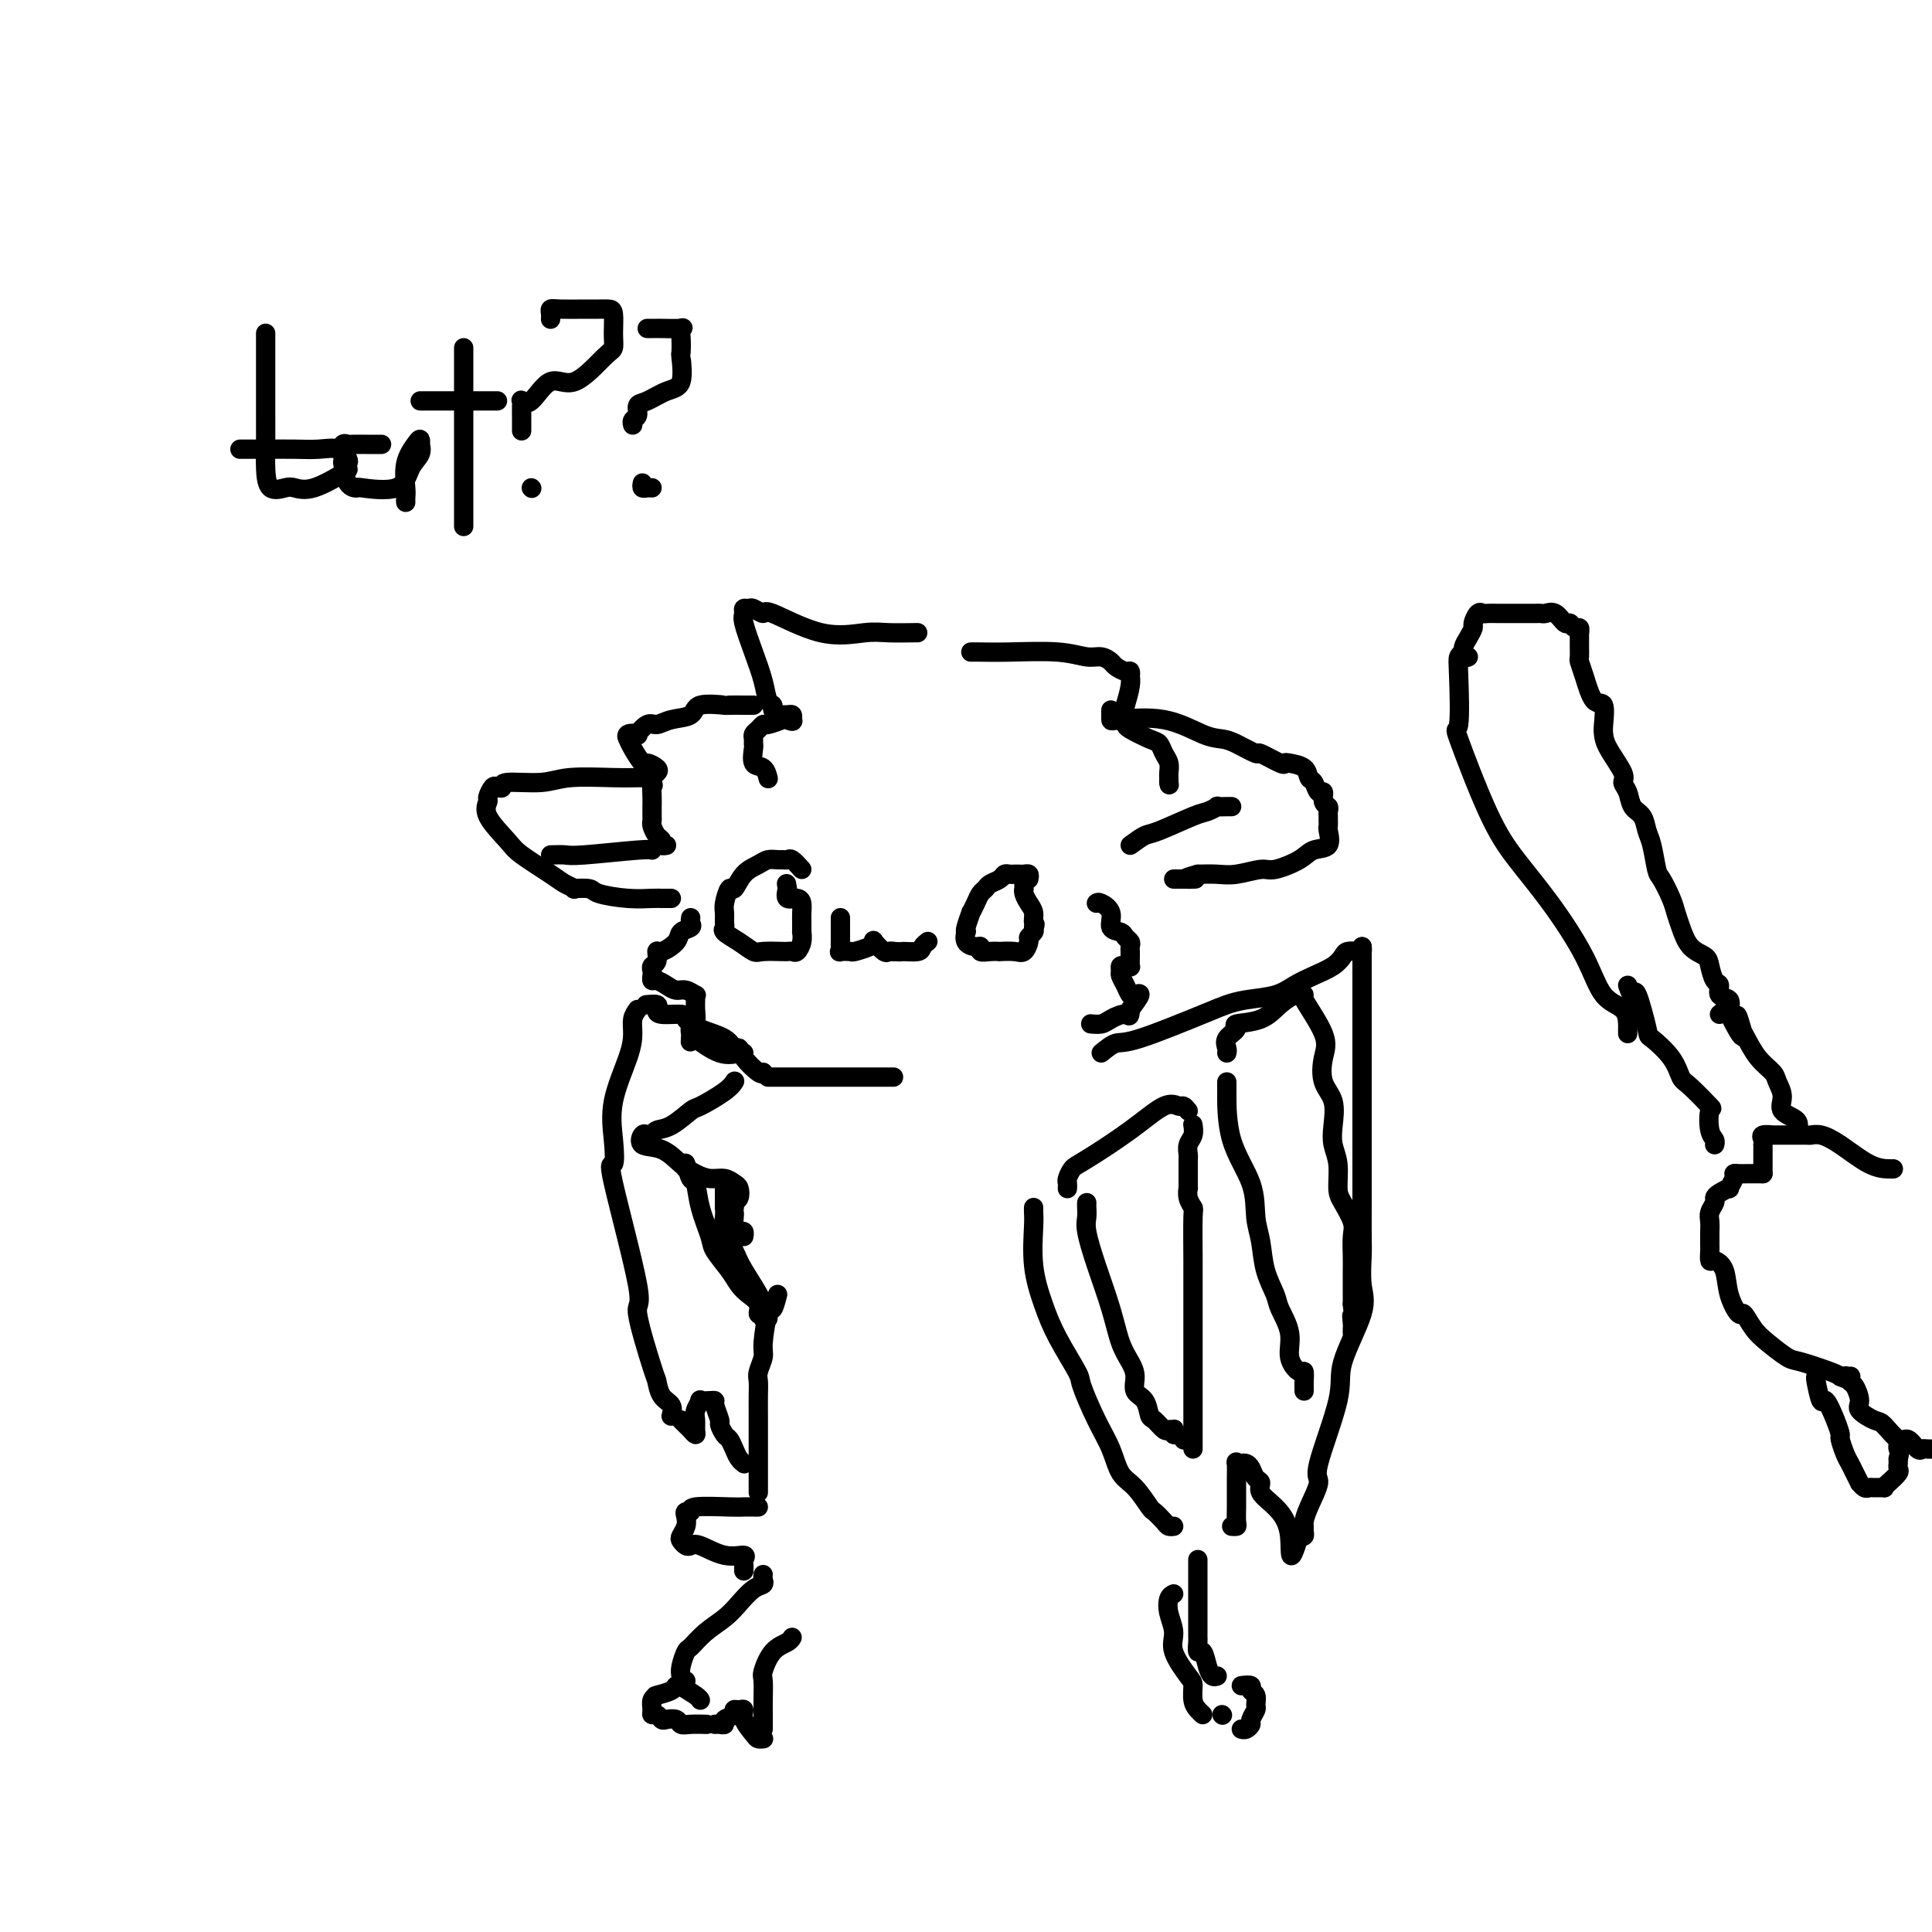 <svg viewBox='0 0 400 400' version='1.1' xmlns='http://www.w3.org/2000/svg' xmlns:xlink='http://www.w3.org/1999/xlink'><g fill='none' stroke='#000000' stroke-width='4' stroke-linecap='round' stroke-linejoin='round'><path d='M190,131c0.044,-0.009 0.088,-0.018 -1,0c-1.088,0.018 -3.309,0.062 -5,0c-1.691,-0.062 -2.852,-0.231 -5,0c-2.148,0.231 -5.282,0.861 -9,0c-3.718,-0.861 -8.019,-3.212 -10,-4c-1.981,-0.788 -1.641,-0.012 -2,0c-0.359,0.012 -1.418,-0.740 -2,-1c-0.582,-0.260 -0.686,-0.028 -1,0c-0.314,0.028 -0.838,-0.149 -1,0c-0.162,0.149 0.036,0.625 0,1c-0.036,0.375 -0.307,0.650 0,2c0.307,1.350 1.192,3.776 2,6c0.808,2.224 1.540,4.246 2,6c0.460,1.754 0.648,3.240 1,4c0.352,0.760 0.868,0.792 1,1c0.132,0.208 -0.118,0.591 0,1c0.118,0.409 0.606,0.844 1,1c0.394,0.156 0.693,0.031 1,0c0.307,-0.031 0.621,0.030 1,0c0.379,-0.030 0.823,-0.151 1,0c0.177,0.151 0.089,0.576 0,1'/><path d='M164,149c0.562,0.636 -0.532,0.226 -1,0c-0.468,-0.226 -0.311,-0.268 -1,0c-0.689,0.268 -2.223,0.845 -3,1c-0.777,0.155 -0.797,-0.113 -1,0c-0.203,0.113 -0.590,0.605 -1,1c-0.410,0.395 -0.844,0.691 -1,1c-0.156,0.309 -0.035,0.631 0,1c0.035,0.369 -0.015,0.786 0,1c0.015,0.214 0.095,0.226 0,1c-0.095,0.774 -0.366,2.311 0,3c0.366,0.689 1.368,0.532 2,1c0.632,0.468 0.895,1.562 1,2c0.105,0.438 0.053,0.219 0,0'/><path d='M143,190c-0.058,0.328 -0.117,0.656 0,1c0.117,0.344 0.409,0.703 0,1c-0.409,0.297 -1.520,0.531 -2,1c-0.480,0.469 -0.328,1.172 -1,2c-0.672,0.828 -2.166,1.780 -3,2c-0.834,0.220 -1.008,-0.292 -1,0c0.008,0.292 0.198,1.389 0,2c-0.198,0.611 -0.783,0.737 -1,1c-0.217,0.263 -0.066,0.661 0,1c0.066,0.339 0.048,0.617 0,1c-0.048,0.383 -0.127,0.872 0,1c0.127,0.128 0.458,-0.105 1,0c0.542,0.105 1.294,0.549 2,1c0.706,0.451 1.366,0.908 2,1c0.634,0.092 1.241,-0.181 2,0c0.759,0.181 1.668,0.815 2,1c0.332,0.185 0.085,-0.081 0,0c-0.085,0.081 -0.009,0.508 0,1c0.009,0.492 -0.050,1.049 0,2c0.050,0.951 0.209,2.296 0,3c-0.209,0.704 -0.787,0.766 -1,1c-0.213,0.234 -0.061,0.638 0,1c0.061,0.362 0.030,0.681 0,1'/><path d='M143,215c-0.150,1.286 -0.026,0.502 0,0c0.026,-0.502 -0.045,-0.723 1,0c1.045,0.723 3.208,2.390 5,3c1.792,0.610 3.213,0.164 4,0c0.787,-0.164 0.939,-0.047 1,0c0.061,0.047 0.030,0.023 0,0'/><path d='M159,223c0.171,0.000 0.343,0.000 1,0c0.657,0.000 1.800,0.000 3,0c1.200,-0.000 2.458,-0.000 4,0c1.542,0.000 3.368,0.000 5,0c1.632,-0.000 3.071,0.000 4,0c0.929,-0.000 1.348,-0.000 2,0c0.652,0.000 1.537,0.000 2,0c0.463,0.000 0.502,0.000 1,0c0.498,-0.000 1.453,0.000 2,0c0.547,0.000 0.686,0.000 1,0c0.314,0.000 0.804,0.000 1,0c0.196,-0.000 0.098,0.000 0,0'/><path d='M227,187c0.181,-0.142 0.363,-0.284 1,0c0.637,0.284 1.730,0.993 2,2c0.270,1.007 -0.281,2.311 0,3c0.281,0.689 1.396,0.763 2,1c0.604,0.237 0.698,0.637 1,1c0.302,0.363 0.813,0.687 1,1c0.187,0.313 0.050,0.613 0,1c-0.050,0.387 -0.013,0.860 0,1c0.013,0.140 0.001,-0.053 0,0c-0.001,0.053 0.010,0.353 0,1c-0.010,0.647 -0.041,1.641 0,2c0.041,0.359 0.154,0.085 0,0c-0.154,-0.085 -0.574,0.021 -1,0c-0.426,-0.021 -0.857,-0.170 -1,0c-0.143,0.170 0.003,0.659 0,1c-0.003,0.341 -0.153,0.534 0,1c0.153,0.466 0.610,1.205 1,2c0.390,0.795 0.713,1.646 1,2c0.287,0.354 0.539,0.211 1,0c0.461,-0.211 1.132,-0.489 1,0c-0.132,0.489 -1.066,1.744 -2,3'/><path d='M234,209c-0.068,2.038 -0.239,1.135 -1,1c-0.761,-0.135 -2.111,0.500 -3,1c-0.889,0.500 -1.316,0.865 -2,1c-0.684,0.135 -1.624,0.038 -2,0c-0.376,-0.038 -0.188,-0.019 0,0'/><path d='M201,135c0.426,-0.009 0.852,-0.017 2,0c1.148,0.017 3.019,0.060 6,0c2.981,-0.060 7.074,-0.224 10,0c2.926,0.224 4.685,0.835 6,1c1.315,0.165 2.184,-0.114 3,0c0.816,0.114 1.578,0.623 2,1c0.422,0.377 0.505,0.622 1,1c0.495,0.378 1.401,0.890 2,1c0.599,0.110 0.890,-0.183 1,0c0.110,0.183 0.040,0.841 0,1c-0.040,0.159 -0.050,-0.183 0,0c0.050,0.183 0.161,0.889 0,2c-0.161,1.111 -0.593,2.625 -1,4c-0.407,1.375 -0.789,2.610 -1,3c-0.211,0.390 -0.250,-0.065 0,0c0.250,0.065 0.788,0.650 1,1c0.212,0.350 0.099,0.464 1,1c0.901,0.536 2.816,1.495 4,2c1.184,0.505 1.638,0.555 2,1c0.362,0.445 0.633,1.285 1,2c0.367,0.715 0.830,1.305 1,2c0.170,0.695 0.046,1.495 0,2c-0.046,0.505 -0.013,0.716 0,1c0.013,0.284 0.007,0.642 0,1'/><path d='M242,162c0.156,0.933 0.044,0.267 0,0c-0.044,-0.267 -0.022,-0.133 0,0'/><path d='M156,146c-0.403,-0.001 -0.805,-0.002 -1,0c-0.195,0.002 -0.182,0.007 -1,0c-0.818,-0.007 -2.466,-0.028 -3,0c-0.534,0.028 0.047,0.103 -1,0c-1.047,-0.103 -3.722,-0.383 -5,0c-1.278,0.383 -1.160,1.431 -2,2c-0.840,0.569 -2.640,0.661 -4,1c-1.360,0.339 -2.281,0.927 -3,1c-0.719,0.073 -1.236,-0.369 -2,0c-0.764,0.369 -1.774,1.548 -2,2c-0.226,0.452 0.334,0.178 0,0c-0.334,-0.178 -1.561,-0.261 -2,0c-0.439,0.261 -0.092,0.864 0,1c0.092,0.136 -0.073,-0.195 0,0c0.073,0.195 0.385,0.917 1,2c0.615,1.083 1.534,2.528 2,3c0.466,0.472 0.478,-0.028 1,0c0.522,0.028 1.552,0.585 2,1c0.448,0.415 0.313,0.689 0,1c-0.313,0.311 -0.804,0.660 -1,1c-0.196,0.340 -0.098,0.670 0,1'/><path d='M135,162c0.464,1.400 0.124,-0.102 0,0c-0.124,0.102 -0.033,1.806 0,3c0.033,1.194 0.008,1.877 0,2c-0.008,0.123 0.001,-0.314 0,0c-0.001,0.314 -0.010,1.379 0,2c0.010,0.621 0.040,0.797 0,1c-0.040,0.203 -0.151,0.433 0,1c0.151,0.567 0.562,1.472 1,2c0.438,0.528 0.901,0.677 1,1c0.099,0.323 -0.166,0.818 0,1c0.166,0.182 0.762,0.052 1,0c0.238,-0.052 0.119,-0.026 0,0'/><path d='M166,180c-0.758,-0.846 -1.516,-1.691 -2,-2c-0.484,-0.309 -0.695,-0.080 -1,0c-0.305,0.080 -0.704,0.012 -1,0c-0.296,-0.012 -0.489,0.033 -1,0c-0.511,-0.033 -1.341,-0.145 -2,0c-0.659,0.145 -1.147,0.546 -2,1c-0.853,0.454 -2.071,0.961 -3,2c-0.929,1.039 -1.570,2.611 -2,3c-0.430,0.389 -0.651,-0.404 -1,0c-0.349,0.404 -0.828,2.005 -1,3c-0.172,0.995 -0.038,1.382 0,2c0.038,0.618 -0.022,1.465 0,2c0.022,0.535 0.125,0.756 0,1c-0.125,0.244 -0.478,0.510 0,1c0.478,0.490 1.789,1.203 3,2c1.211,0.797 2.324,1.678 3,2c0.676,0.322 0.916,0.086 2,0c1.084,-0.086 3.011,-0.022 4,0c0.989,0.022 1.039,0.000 1,0c-0.039,-0.000 -0.168,0.020 0,0c0.168,-0.020 0.634,-0.081 1,0c0.366,0.081 0.634,0.303 1,0c0.366,-0.303 0.830,-1.131 1,-2c0.170,-0.869 0.046,-1.780 0,-2c-0.046,-0.220 -0.014,0.252 0,0c0.014,-0.252 0.010,-1.229 0,-2c-0.010,-0.771 -0.028,-1.336 0,-2c0.028,-0.664 0.100,-1.425 0,-2c-0.100,-0.575 -0.373,-0.962 -1,-1c-0.627,-0.038 -1.608,0.275 -2,0c-0.392,-0.275 -0.196,-1.137 0,-2'/><path d='M163,184c-0.311,-2.022 -0.089,-0.578 0,0c0.089,0.578 0.044,0.289 0,0'/><path d='M174,190c-0.000,0.325 -0.000,0.650 0,1c0.000,0.350 0.001,0.724 0,1c-0.001,0.276 -0.002,0.452 0,1c0.002,0.548 0.008,1.467 0,2c-0.008,0.533 -0.029,0.679 0,1c0.029,0.321 0.109,0.815 0,1c-0.109,0.185 -0.407,0.060 0,0c0.407,-0.060 1.519,-0.057 2,0c0.481,0.057 0.332,0.166 1,0c0.668,-0.166 2.154,-0.609 3,-1c0.846,-0.391 1.053,-0.732 1,-1c-0.053,-0.268 -0.365,-0.464 0,0c0.365,0.464 1.406,1.586 2,2c0.594,0.414 0.741,0.118 1,0c0.259,-0.118 0.629,-0.059 1,0'/><path d='M185,197c1.985,0.143 1.446,-0.000 2,0c0.554,0.000 2.200,0.144 3,0c0.800,-0.144 0.754,-0.577 1,-1c0.246,-0.423 0.785,-0.835 1,-1c0.215,-0.165 0.108,-0.082 0,0'/><path d='M213,182c0.089,-0.423 0.179,-0.845 0,-1c-0.179,-0.155 -0.626,-0.042 -1,0c-0.374,0.042 -0.677,0.014 -1,0c-0.323,-0.014 -0.668,-0.015 -1,0c-0.332,0.015 -0.652,0.046 -1,0c-0.348,-0.046 -0.723,-0.168 -1,0c-0.277,0.168 -0.455,0.625 -1,1c-0.545,0.375 -1.456,0.669 -2,1c-0.544,0.331 -0.719,0.699 -1,1c-0.281,0.301 -0.667,0.536 -1,1c-0.333,0.464 -0.611,1.158 -1,2c-0.389,0.842 -0.888,1.832 -1,2c-0.112,0.168 0.165,-0.484 0,0c-0.165,0.484 -0.770,2.106 -1,3c-0.230,0.894 -0.086,1.062 0,1c0.086,-0.062 0.113,-0.353 0,0c-0.113,0.353 -0.365,1.348 0,2c0.365,0.652 1.346,0.959 2,1c0.654,0.041 0.982,-0.185 1,0c0.018,0.185 -0.273,0.781 0,1c0.273,0.219 1.109,0.060 2,0c0.891,-0.060 1.836,-0.023 2,0c0.164,0.023 -0.455,0.031 0,0c0.455,-0.031 1.982,-0.102 3,0c1.018,0.102 1.527,0.378 2,0c0.473,-0.378 0.910,-1.411 1,-2c0.090,-0.589 -0.168,-0.736 0,-1c0.168,-0.264 0.762,-0.647 1,-1c0.238,-0.353 0.119,-0.677 0,-1'/><path d='M214,192c0.607,-0.904 0.124,-0.663 0,-1c-0.124,-0.337 0.110,-1.252 0,-2c-0.110,-0.748 -0.565,-1.328 -1,-2c-0.435,-0.672 -0.848,-1.434 -1,-2c-0.152,-0.566 -0.041,-0.935 0,-1c0.041,-0.065 0.011,0.175 0,0c-0.011,-0.175 -0.003,-0.764 0,-1c0.003,-0.236 0.002,-0.118 0,0'/><path d='M228,218c1.061,-0.869 2.122,-1.739 3,-2c0.878,-0.261 1.571,0.085 5,-1c3.429,-1.085 9.592,-3.603 13,-5c3.408,-1.397 4.059,-1.673 5,-2c0.941,-0.327 2.170,-0.706 4,-1c1.830,-0.294 4.259,-0.502 6,-1c1.741,-0.498 2.794,-1.286 4,-2c1.206,-0.714 2.564,-1.354 4,-2c1.436,-0.646 2.949,-1.296 4,-2c1.051,-0.704 1.641,-1.460 2,-2c0.359,-0.540 0.489,-0.863 1,-1c0.511,-0.137 1.405,-0.088 2,0c0.595,0.088 0.891,0.216 1,0c0.109,-0.216 0.031,-0.776 0,-1c-0.031,-0.224 -0.016,-0.112 0,0'/><path d='M282,196c-0.000,-0.011 -0.000,-0.021 0,1c0.000,1.021 0.000,3.074 0,5c-0.000,1.926 -0.000,3.724 0,6c0.000,2.276 0.000,5.028 0,7c-0.000,1.972 -0.000,3.162 0,4c0.000,0.838 0.000,1.324 0,2c-0.000,0.676 -0.000,1.544 0,2c0.000,0.456 0.000,0.501 0,1c-0.000,0.499 -0.000,1.452 0,2c0.000,0.548 0.000,0.693 0,2c-0.000,1.307 -0.000,3.778 0,6c0.000,2.222 0.000,4.195 0,6c-0.000,1.805 -0.001,3.441 0,5c0.001,1.559 0.004,3.041 0,5c-0.004,1.959 -0.016,4.397 0,6c0.016,1.603 0.061,2.373 0,4c-0.061,1.627 -0.228,4.110 0,6c0.228,1.890 0.851,3.185 0,6c-0.851,2.815 -3.177,7.148 -4,10c-0.823,2.852 -0.144,4.221 -1,8c-0.856,3.779 -3.249,9.968 -4,13c-0.751,3.032 0.138,2.906 0,4c-0.138,1.094 -1.304,3.407 -2,5c-0.696,1.593 -0.921,2.466 -1,3c-0.079,0.534 -0.011,0.731 0,1c0.011,0.269 -0.036,0.611 0,1c0.036,0.389 0.153,0.825 0,1c-0.153,0.175 -0.577,0.087 -1,0'/><path d='M269,318c-2.332,7.440 -1.661,3.039 -2,0c-0.339,-3.039 -1.687,-4.716 -3,-6c-1.313,-1.284 -2.589,-2.176 -3,-3c-0.411,-0.824 0.045,-1.580 0,-2c-0.045,-0.420 -0.590,-0.504 -1,-1c-0.410,-0.496 -0.684,-1.404 -1,-2c-0.316,-0.596 -0.673,-0.881 -1,-1c-0.327,-0.119 -0.623,-0.073 -1,0c-0.377,0.073 -0.833,0.173 -1,0c-0.167,-0.173 -0.045,-0.620 0,0c0.045,0.620 0.012,2.306 0,3c-0.012,0.694 -0.002,0.396 0,1c0.002,0.604 -0.003,2.109 0,3c0.003,0.891 0.015,1.167 0,2c-0.015,0.833 -0.055,2.223 0,3c0.055,0.777 0.207,0.940 0,1c-0.207,0.060 -0.773,0.017 -1,0c-0.227,-0.017 -0.113,-0.009 0,0'/><path d='M214,250c-0.012,0.272 -0.024,0.544 0,1c0.024,0.456 0.084,1.096 0,3c-0.084,1.904 -0.312,5.072 0,8c0.312,2.928 1.164,5.615 2,8c0.836,2.385 1.656,4.468 3,7c1.344,2.532 3.213,5.515 4,7c0.787,1.485 0.492,1.473 1,3c0.508,1.527 1.817,4.592 3,7c1.183,2.408 2.238,4.160 3,6c0.762,1.840 1.230,3.767 2,5c0.770,1.233 1.841,1.770 3,3c1.159,1.230 2.405,3.153 3,4c0.595,0.847 0.538,0.619 1,1c0.462,0.381 1.443,1.370 2,2c0.557,0.630 0.688,0.900 1,1c0.312,0.100 0.803,0.028 1,0c0.197,-0.028 0.098,-0.014 0,0'/><path d='M225,249c-0.011,0.246 -0.021,0.493 0,1c0.021,0.507 0.074,1.276 0,2c-0.074,0.724 -0.276,1.404 0,3c0.276,1.596 1.031,4.107 2,7c0.969,2.893 2.153,6.169 3,9c0.847,2.831 1.358,5.218 2,7c0.642,1.782 1.415,2.957 2,4c0.585,1.043 0.982,1.952 1,3c0.018,1.048 -0.342,2.236 0,3c0.342,0.764 1.387,1.105 2,2c0.613,0.895 0.795,2.345 1,3c0.205,0.655 0.433,0.514 1,1c0.567,0.486 1.472,1.598 2,2c0.528,0.402 0.680,0.093 1,0c0.320,-0.093 0.807,0.031 1,0c0.193,-0.031 0.090,-0.218 0,0c-0.090,0.218 -0.169,0.842 0,1c0.169,0.158 0.584,-0.150 1,0c0.416,0.150 0.833,0.757 1,1c0.167,0.243 0.083,0.121 0,0'/><path d='M247,300c0.000,-0.423 0.000,-0.846 0,-1c-0.000,-0.154 -0.000,-0.040 0,-1c0.000,-0.960 0.000,-2.993 0,-6c-0.000,-3.007 -0.000,-6.988 0,-10c0.000,-3.012 0.001,-5.054 0,-7c-0.001,-1.946 -0.004,-3.795 0,-6c0.004,-2.205 0.015,-4.767 0,-8c-0.015,-3.233 -0.057,-7.138 0,-9c0.057,-1.862 0.211,-1.683 0,-2c-0.211,-0.317 -0.789,-1.132 -1,-2c-0.211,-0.868 -0.057,-1.790 0,-2c0.057,-0.210 0.015,0.294 0,0c-0.015,-0.294 -0.004,-1.384 0,-2c0.004,-0.616 0.001,-0.757 0,-1c-0.001,-0.243 -0.000,-0.589 0,-1c0.000,-0.411 -0.001,-0.887 0,-1c0.001,-0.113 0.004,0.136 0,0c-0.004,-0.136 -0.015,-0.657 0,-1c0.015,-0.343 0.057,-0.509 0,-1c-0.057,-0.491 -0.211,-1.307 0,-2c0.211,-0.693 0.788,-1.264 1,-2c0.212,-0.736 0.061,-1.639 0,-2c-0.061,-0.361 -0.030,-0.181 0,0'/><path d='M246,230c-0.362,-0.451 -0.723,-0.902 -1,-1c-0.277,-0.098 -0.469,0.158 -1,0c-0.531,-0.158 -1.400,-0.729 -3,0c-1.600,0.729 -3.931,2.758 -7,5c-3.069,2.242 -6.875,4.695 -9,6c-2.125,1.305 -2.569,1.460 -3,2c-0.431,0.540 -0.847,1.465 -1,2c-0.153,0.535 -0.041,0.679 0,1c0.041,0.321 0.011,0.817 0,1c-0.011,0.183 -0.003,0.052 0,0c0.003,-0.052 0.002,-0.026 0,0'/><path d='M254,224c-0.001,0.945 -0.001,1.890 0,2c0.001,0.110 0.004,-0.615 0,1c-0.004,1.615 -0.013,5.572 1,9c1.013,3.428 3.049,6.329 4,9c0.951,2.671 0.817,5.112 1,7c0.183,1.888 0.684,3.225 1,5c0.316,1.775 0.447,3.990 1,6c0.553,2.010 1.528,3.814 2,5c0.472,1.186 0.442,1.752 1,3c0.558,1.248 1.705,3.178 2,5c0.295,1.822 -0.261,3.534 0,5c0.261,1.466 1.338,2.684 2,3c0.662,0.316 0.909,-0.269 1,0c0.091,0.269 0.024,1.392 0,2c-0.024,0.608 -0.007,0.702 0,1c0.007,0.298 0.002,0.799 0,1c-0.002,0.201 -0.001,0.100 0,0'/><path d='M254,218c0.070,-0.249 0.139,-0.499 0,-1c-0.139,-0.501 -0.488,-1.254 0,-2c0.488,-0.746 1.812,-1.486 2,-2c0.188,-0.514 -0.760,-0.803 0,-1c0.760,-0.197 3.228,-0.301 5,-1c1.772,-0.699 2.849,-1.993 4,-3c1.151,-1.007 2.376,-1.725 3,-2c0.624,-0.275 0.647,-0.105 1,0c0.353,0.105 1.035,0.145 1,0c-0.035,-0.145 -0.786,-0.477 0,1c0.786,1.477 3.111,4.761 4,7c0.889,2.239 0.342,3.431 0,5c-0.342,1.569 -0.480,3.513 0,5c0.480,1.487 1.578,2.517 2,4c0.422,1.483 0.167,3.421 0,5c-0.167,1.579 -0.248,2.800 0,4c0.248,1.200 0.823,2.378 1,4c0.177,1.622 -0.044,3.687 0,5c0.044,1.313 0.351,1.875 1,3c0.649,1.125 1.638,2.814 2,4c0.362,1.186 0.097,1.868 0,3c-0.097,1.132 -0.026,2.712 0,4c0.026,1.288 0.007,2.283 0,3c-0.007,0.717 -0.002,1.154 0,2c0.002,0.846 0.001,2.099 0,3c-0.001,0.901 -0.000,1.451 0,2'/><path d='M280,270c0.928,9.294 0.249,4.529 0,3c-0.249,-1.529 -0.067,0.178 0,1c0.067,0.822 0.018,0.760 0,1c-0.018,0.240 -0.005,0.783 0,1c0.005,0.217 0.003,0.109 0,0'/><path d='M158,222c-0.107,0.276 -0.214,0.551 -1,0c-0.786,-0.551 -2.251,-1.929 -3,-3c-0.749,-1.071 -0.783,-1.834 -1,-2c-0.217,-0.166 -0.619,0.267 -1,0c-0.381,-0.267 -0.743,-1.234 -2,-2c-1.257,-0.766 -3.409,-1.332 -5,-2c-1.591,-0.668 -2.620,-1.437 -3,-2c-0.380,-0.563 -0.109,-0.922 -1,-1c-0.891,-0.078 -2.943,0.123 -4,0c-1.057,-0.123 -1.118,-0.569 -1,-1c0.118,-0.431 0.416,-0.847 0,-1c-0.416,-0.153 -1.548,-0.044 -2,0c-0.452,0.044 -0.226,0.022 0,0'/><path d='M132,209c-0.429,0.598 -0.858,1.197 -1,2c-0.142,0.803 0.002,1.811 0,3c-0.002,1.189 -0.149,2.558 -1,5c-0.851,2.442 -2.404,5.956 -3,9c-0.596,3.044 -0.233,5.618 0,8c0.233,2.382 0.336,4.572 0,5c-0.336,0.428 -1.110,-0.907 0,4c1.110,4.907 4.103,16.057 5,21c0.897,4.943 -0.302,3.680 0,6c0.302,2.320 2.105,8.223 3,11c0.895,2.777 0.881,2.429 1,3c0.119,0.571 0.372,2.060 1,3c0.628,0.940 1.631,1.330 2,2c0.369,0.670 0.106,1.620 0,2c-0.106,0.380 -0.053,0.190 0,0'/><path d='M141,294c0.340,0.344 0.680,0.689 1,1c0.320,0.311 0.621,0.589 1,1c0.379,0.411 0.838,0.954 1,1c0.162,0.046 0.028,-0.404 0,-1c-0.028,-0.596 0.052,-1.336 0,-2c-0.052,-0.664 -0.234,-1.250 0,-2c0.234,-0.750 0.885,-1.664 1,-2c0.115,-0.336 -0.305,-0.093 0,0c0.305,0.093 1.335,0.037 2,0c0.665,-0.037 0.966,-0.056 1,0c0.034,0.056 -0.198,0.185 0,1c0.198,0.815 0.827,2.315 1,3c0.173,0.685 -0.108,0.554 0,1c0.108,0.446 0.607,1.468 1,2c0.393,0.532 0.680,0.573 1,1c0.320,0.427 0.674,1.239 1,2c0.326,0.761 0.623,1.472 1,2c0.377,0.528 0.832,0.873 1,1c0.168,0.127 0.048,0.036 0,0c-0.048,-0.036 -0.024,-0.018 0,0'/><path d='M152,224c0.084,-0.137 0.168,-0.275 0,0c-0.168,0.275 -0.588,0.962 -2,2c-1.412,1.038 -3.817,2.425 -5,3c-1.183,0.575 -1.143,0.337 -2,1c-0.857,0.663 -2.611,2.228 -4,3c-1.389,0.772 -2.414,0.750 -3,1c-0.586,0.250 -0.734,0.772 -1,1c-0.266,0.228 -0.651,0.162 -1,0c-0.349,-0.162 -0.663,-0.419 -1,0c-0.337,0.419 -0.698,1.514 0,2c0.698,0.486 2.456,0.364 4,1c1.544,0.636 2.876,2.030 4,3c1.124,0.970 2.042,1.516 3,2c0.958,0.484 1.956,0.907 3,1c1.044,0.093 2.132,-0.144 3,0c0.868,0.144 1.514,0.668 2,1c0.486,0.332 0.811,0.470 1,1c0.189,0.530 0.243,1.450 0,2c-0.243,0.550 -0.784,0.728 -1,1c-0.216,0.272 -0.108,0.636 0,1'/><path d='M152,250c-0.158,0.812 -0.053,0.844 0,1c0.053,0.156 0.053,0.438 0,1c-0.053,0.562 -0.158,1.405 0,2c0.158,0.595 0.578,0.943 1,1c0.422,0.057 0.844,-0.177 1,0c0.156,0.177 0.044,0.765 0,1c-0.044,0.235 -0.022,0.118 0,0'/><path d='M142,242c-0.087,-0.761 -0.174,-1.522 0,-1c0.174,0.522 0.608,2.326 1,3c0.392,0.674 0.742,0.217 1,1c0.258,0.783 0.425,2.804 1,5c0.575,2.196 1.557,4.566 2,6c0.443,1.434 0.347,1.931 1,3c0.653,1.069 2.055,2.711 3,4c0.945,1.289 1.433,2.225 2,3c0.567,0.775 1.215,1.388 2,2c0.785,0.612 1.708,1.223 2,2c0.292,0.777 -0.048,1.720 0,2c0.048,0.280 0.483,-0.102 1,0c0.517,0.102 1.118,0.689 1,1c-0.118,0.311 -0.953,0.348 -1,0c-0.047,-0.348 0.695,-1.079 0,-3c-0.695,-1.921 -2.827,-5.031 -4,-7c-1.173,-1.969 -1.386,-2.798 -2,-4c-0.614,-1.202 -1.629,-2.777 -2,-4c-0.371,-1.223 -0.100,-2.093 0,-3c0.100,-0.907 0.027,-1.851 0,-2c-0.027,-0.149 -0.007,0.496 0,0c0.007,-0.496 0.002,-2.134 0,-3c-0.002,-0.866 -0.001,-0.962 0,-1c0.001,-0.038 0.000,-0.019 0,0'/><path d='M230,147c-0.011,0.823 -0.022,1.646 0,2c0.022,0.354 0.076,0.240 2,0c1.924,-0.240 5.718,-0.606 9,0c3.282,0.606 6.053,2.185 8,3c1.947,0.815 3.072,0.867 4,1c0.928,0.133 1.660,0.347 3,1c1.340,0.653 3.288,1.744 4,2c0.712,0.256 0.187,-0.322 1,0c0.813,0.322 2.963,1.543 4,2c1.037,0.457 0.960,0.148 1,0c0.040,-0.148 0.195,-0.137 1,0c0.805,0.137 2.258,0.399 3,1c0.742,0.601 0.772,1.541 1,2c0.228,0.459 0.653,0.438 1,1c0.347,0.562 0.615,1.709 1,2c0.385,0.291 0.888,-0.273 1,0c0.112,0.273 -0.166,1.382 0,2c0.166,0.618 0.777,0.743 1,1c0.223,0.257 0.059,0.644 0,1c-0.059,0.356 -0.013,0.680 0,1c0.013,0.320 -0.006,0.634 0,1c0.006,0.366 0.037,0.783 0,1c-0.037,0.217 -0.142,0.234 0,1c0.142,0.766 0.532,2.281 0,3c-0.532,0.719 -1.987,0.641 -3,1c-1.013,0.359 -1.586,1.154 -3,2c-1.414,0.846 -3.669,1.743 -5,2c-1.331,0.257 -1.738,-0.127 -3,0c-1.262,0.127 -3.378,0.765 -5,1c-1.622,0.235 -2.749,0.067 -4,0c-1.251,-0.067 -2.625,-0.034 -4,0'/><path d='M248,181c-4.412,1.155 -1.942,1.041 -1,1c0.942,-0.041 0.357,-0.011 0,0c-0.357,0.011 -0.488,0.003 -1,0c-0.512,-0.003 -1.407,-0.001 -2,0c-0.593,0.001 -0.884,0.000 -1,0c-0.116,-0.000 -0.058,-0.000 0,0'/><path d='M234,175c1.121,-0.817 2.242,-1.634 3,-2c0.758,-0.366 1.154,-0.280 3,-1c1.846,-0.720 5.142,-2.245 7,-3c1.858,-0.755 2.277,-0.738 3,-1c0.723,-0.262 1.749,-0.802 2,-1c0.251,-0.198 -0.273,-0.053 0,0c0.273,0.053 1.343,0.014 2,0c0.657,-0.014 0.902,-0.004 1,0c0.098,0.004 0.049,0.002 0,0'/><path d='M135,161c-0.316,-0.001 -0.633,-0.001 -1,0c-0.367,0.001 -0.786,0.004 -1,0c-0.214,-0.004 -0.223,-0.016 -1,0c-0.777,0.016 -2.323,0.061 -5,0c-2.677,-0.061 -6.486,-0.226 -9,0c-2.514,0.226 -3.734,0.843 -6,1c-2.266,0.157 -5.578,-0.147 -7,0c-1.422,0.147 -0.954,0.745 -1,1c-0.046,0.255 -0.604,0.166 -1,0c-0.396,-0.166 -0.628,-0.410 -1,0c-0.372,0.410 -0.882,1.473 -1,2c-0.118,0.527 0.157,0.519 0,1c-0.157,0.481 -0.744,1.452 0,3c0.744,1.548 2.821,3.672 4,5c1.179,1.328 1.462,1.859 3,3c1.538,1.141 4.332,2.894 6,4c1.668,1.106 2.211,1.567 3,2c0.789,0.433 1.823,0.838 2,1c0.177,0.162 -0.503,0.082 0,0c0.503,-0.082 2.190,-0.166 3,0c0.810,0.166 0.742,0.580 2,1c1.258,0.420 3.844,0.845 6,1c2.156,0.155 3.884,0.042 5,0c1.116,-0.042 1.619,-0.011 2,0c0.381,0.011 0.641,0.003 1,0c0.359,-0.003 0.817,-0.001 1,0c0.183,0.001 0.092,0.000 0,0'/><path d='M114,177c1.124,-0.030 2.249,-0.061 3,0c0.751,0.061 1.129,0.212 4,0c2.871,-0.212 8.234,-0.788 11,-1c2.766,-0.212 2.933,-0.061 3,0c0.067,0.061 0.033,0.030 0,0'/><path d='M161,268c-0.342,1.318 -0.684,2.636 -1,3c-0.316,0.364 -0.607,-0.226 -1,1c-0.393,1.226 -0.890,4.270 -1,6c-0.110,1.730 0.167,2.148 0,3c-0.167,0.852 -0.777,2.137 -1,3c-0.223,0.863 -0.060,1.303 0,2c0.060,0.697 0.016,1.649 0,3c-0.016,1.351 -0.004,3.100 0,4c0.004,0.900 0.001,0.952 0,2c-0.001,1.048 -0.000,3.092 0,4c0.000,0.908 0.000,0.681 0,1c-0.000,0.319 -0.000,1.184 0,2c0.000,0.816 0.000,1.581 0,2c-0.000,0.419 -0.000,0.491 0,1c0.000,0.509 0.000,1.456 0,2c-0.000,0.544 -0.000,0.685 0,1c0.000,0.315 0.000,0.804 0,1c-0.000,0.196 -0.000,0.098 0,0'/><path d='M157,312c-0.232,0.002 -0.464,0.005 -1,0c-0.536,-0.005 -1.377,-0.016 -2,0c-0.623,0.016 -1.029,0.059 -3,0c-1.971,-0.059 -5.508,-0.220 -7,0c-1.492,0.220 -0.939,0.822 -1,1c-0.061,0.178 -0.735,-0.069 -1,0c-0.265,0.069 -0.121,0.453 0,1c0.121,0.547 0.217,1.257 0,2c-0.217,0.743 -0.748,1.517 -1,2c-0.252,0.483 -0.224,0.673 0,1c0.224,0.327 0.646,0.791 1,1c0.354,0.209 0.641,0.164 1,0c0.359,-0.164 0.790,-0.447 2,0c1.210,0.447 3.200,1.625 5,2c1.800,0.375 3.410,-0.054 4,0c0.590,0.054 0.159,0.592 0,1c-0.159,0.408 -0.045,0.688 0,1c0.045,0.312 0.023,0.656 0,1'/><path d='M154,325c0.000,0.500 0.000,0.250 0,0'/><path d='M158,326c-0.041,0.321 -0.082,0.641 0,1c0.082,0.359 0.287,0.756 0,1c-0.287,0.244 -1.064,0.335 -2,1c-0.936,0.665 -2.029,1.902 -3,3c-0.971,1.098 -1.819,2.055 -3,3c-1.181,0.945 -2.695,1.878 -4,3c-1.305,1.122 -2.402,2.433 -3,3c-0.598,0.567 -0.699,0.388 -1,1c-0.301,0.612 -0.802,2.013 -1,3c-0.198,0.987 -0.091,1.561 0,2c0.091,0.439 0.168,0.745 0,1c-0.168,0.255 -0.581,0.460 0,1c0.581,0.540 2.156,1.415 3,2c0.844,0.585 0.955,0.882 1,1c0.045,0.118 0.022,0.059 0,0'/><path d='M142,348c-0.451,0.417 -0.903,0.833 -1,1c-0.097,0.167 0.160,0.083 0,0c-0.160,-0.083 -0.735,-0.166 -1,0c-0.265,0.166 -0.218,0.583 -1,1c-0.782,0.417 -2.391,0.836 -3,1c-0.609,0.164 -0.216,0.072 0,0c0.216,-0.072 0.257,-0.125 0,0c-0.257,0.125 -0.812,0.430 -1,1c-0.188,0.570 -0.010,1.407 0,2c0.010,0.593 -0.148,0.943 0,1c0.148,0.057 0.603,-0.177 1,0c0.397,0.177 0.738,0.765 1,1c0.262,0.235 0.445,0.115 1,0c0.555,-0.115 1.480,-0.227 2,0c0.520,0.227 0.634,0.793 1,1c0.366,0.207 0.983,0.056 2,0c1.017,-0.056 2.433,-0.016 3,0c0.567,0.016 0.283,0.008 0,0'/><path d='M148,357c0.293,-0.024 0.585,-0.049 1,0c0.415,0.049 0.951,0.171 1,0c0.049,-0.171 -0.389,-0.636 0,-1c0.389,-0.364 1.605,-0.629 2,-1c0.395,-0.371 -0.031,-0.849 0,-1c0.031,-0.151 0.519,0.026 1,0c0.481,-0.026 0.956,-0.256 1,0c0.044,0.256 -0.342,0.997 0,2c0.342,1.003 1.412,2.269 2,3c0.588,0.731 0.694,0.928 1,1c0.306,0.072 0.813,0.019 1,0c0.187,-0.019 0.053,-0.006 0,0c-0.053,0.006 -0.027,0.003 0,0'/><path d='M158,358c-0.001,-0.257 -0.001,-0.514 0,-1c0.001,-0.486 0.005,-1.201 0,-2c-0.005,-0.799 -0.019,-1.681 0,-3c0.019,-1.319 0.072,-3.075 0,-4c-0.072,-0.925 -0.268,-1.019 0,-2c0.268,-0.981 1.000,-2.851 2,-4c1.000,-1.149 2.269,-1.579 3,-2c0.731,-0.421 0.923,-0.835 1,-1c0.077,-0.165 0.038,-0.083 0,0'/><path d='M243,330c-0.386,0.182 -0.773,0.364 -1,1c-0.227,0.636 -0.295,1.727 0,3c0.295,1.273 0.954,2.729 1,4c0.046,1.271 -0.521,2.357 0,4c0.521,1.643 2.129,3.841 3,5c0.871,1.159 1.004,1.277 1,2c-0.004,0.723 -0.145,2.049 0,3c0.145,0.951 0.578,1.525 1,2c0.422,0.475 0.835,0.850 1,1c0.165,0.150 0.083,0.075 0,0'/><path d='M248,323c0.000,-0.176 0.000,-0.352 0,1c-0.000,1.352 -0.000,4.232 0,5c0.000,0.768 0.000,-0.577 0,0c-0.000,0.577 -0.001,3.077 0,5c0.001,1.923 0.003,3.269 0,4c-0.003,0.731 -0.012,0.846 0,1c0.012,0.154 0.044,0.346 0,1c-0.044,0.654 -0.166,1.769 0,2c0.166,0.231 0.619,-0.421 1,0c0.381,0.421 0.690,1.917 1,3c0.310,1.083 0.622,1.753 1,2c0.378,0.247 0.822,0.071 1,0c0.178,-0.071 0.089,-0.035 0,0'/><path d='M257,349c0.876,-0.098 1.753,-0.196 2,0c0.247,0.196 -0.134,0.686 0,1c0.134,0.314 0.783,0.451 1,1c0.217,0.549 0.003,1.510 0,2c-0.003,0.490 0.206,0.510 0,1c-0.206,0.490 -0.826,1.452 -1,2c-0.174,0.548 0.098,0.683 0,1c-0.098,0.317 -0.565,0.816 -1,1c-0.435,0.184 -0.839,0.053 -1,0c-0.161,-0.053 -0.081,-0.026 0,0'/><path d='M253,355c0.000,0.000 0.100,0.100 0.1,0.1'/><path d='M55,69c-0.000,0.611 -0.000,1.221 0,2c0.000,0.779 0.000,1.726 0,2c-0.000,0.274 -0.000,-0.126 0,1c0.000,1.126 0.001,3.777 0,6c-0.001,2.223 -0.004,4.018 0,6c0.004,1.982 0.017,4.152 0,6c-0.017,1.848 -0.062,3.374 0,5c0.062,1.626 0.231,3.353 1,4c0.769,0.647 2.140,0.213 3,0c0.860,-0.213 1.211,-0.204 2,0c0.789,0.204 2.016,0.603 4,0c1.984,-0.603 4.723,-2.208 6,-3c1.277,-0.792 1.091,-0.773 1,-1c-0.091,-0.227 -0.088,-0.702 0,-1c0.088,-0.298 0.259,-0.420 0,-1c-0.259,-0.580 -0.950,-1.620 -2,-2c-1.050,-0.380 -2.461,-0.102 -4,0c-1.539,0.102 -3.208,0.027 -5,0c-1.792,-0.027 -3.707,-0.007 -5,0c-1.293,0.007 -1.963,0.002 -3,0c-1.037,-0.002 -2.439,-0.001 -3,0c-0.561,0.001 -0.280,0.000 0,0'/><path d='M79,92c-0.950,0.003 -1.901,0.006 -3,0c-1.099,-0.006 -2.347,-0.021 -3,0c-0.653,0.021 -0.711,0.079 -1,0c-0.289,-0.079 -0.808,-0.294 -1,0c-0.192,0.294 -0.057,1.098 0,2c0.057,0.902 0.037,1.901 0,2c-0.037,0.099 -0.091,-0.702 0,0c0.091,0.702 0.327,2.908 1,4c0.673,1.092 1.781,1.072 2,1c0.219,-0.072 -0.453,-0.195 1,0c1.453,0.195 5.030,0.708 7,0c1.970,-0.708 2.332,-2.639 3,-4c0.668,-1.361 1.641,-2.154 2,-3c0.359,-0.846 0.103,-1.747 0,-2c-0.103,-0.253 -0.052,0.142 0,0c0.052,-0.142 0.105,-0.820 0,-1c-0.105,-0.180 -0.368,0.138 -1,1c-0.632,0.862 -1.633,2.270 -2,4c-0.367,1.730 -0.098,3.783 0,5c0.098,1.217 0.026,1.597 0,2c-0.026,0.403 -0.008,0.829 0,1c0.008,0.171 0.004,0.085 0,0'/><path d='M96,72c0.000,0.317 0.000,0.633 0,1c0.000,0.367 0.000,0.783 0,3c-0.000,2.217 -0.000,6.233 0,9c0.000,2.767 0.000,4.285 0,7c-0.000,2.715 -0.000,6.626 0,9c0.000,2.374 0.000,3.211 0,4c0.000,0.789 0.000,1.531 0,2c0.000,0.469 0.000,0.665 0,1c0.000,0.335 0.000,0.810 0,1c0.000,0.190 0.000,0.095 0,0'/><path d='M87,83c0.321,0.000 0.643,0.000 1,0c0.357,0.000 0.751,0.000 2,0c1.249,0.000 3.354,-0.000 5,0c1.646,0.000 2.833,0.000 4,0c1.167,0.000 2.314,0.000 3,0c0.686,0.000 0.910,-0.000 1,0c0.090,0.000 0.045,0.000 0,0'/><path d='M114,66c-0.007,0.083 -0.014,0.166 0,0c0.014,-0.166 0.048,-0.580 0,-1c-0.048,-0.420 -0.178,-0.845 0,-1c0.178,-0.155 0.664,-0.041 2,0c1.336,0.041 3.521,0.009 5,0c1.479,-0.009 2.254,0.005 3,0c0.746,-0.005 1.465,-0.027 2,0c0.535,0.027 0.885,0.104 1,1c0.115,0.896 -0.005,2.610 0,4c0.005,1.390 0.136,2.454 0,3c-0.136,0.546 -0.538,0.573 -2,2c-1.462,1.427 -3.985,4.252 -6,5c-2.015,0.748 -3.521,-0.582 -5,0c-1.479,0.582 -2.932,3.077 -4,4c-1.068,0.923 -1.750,0.273 -2,0c-0.250,-0.273 -0.067,-0.171 0,0c0.067,0.171 0.018,0.410 0,1c-0.018,0.590 -0.005,1.529 0,2c0.005,0.471 0.001,0.473 0,1c-0.001,0.527 -0.000,1.579 0,2c0.000,0.421 0.000,0.210 0,0'/><path d='M110,101c0.000,0.000 0.100,0.100 0.1,0.1'/><path d='M134,68c0.307,-0.001 0.614,-0.001 1,0c0.386,0.001 0.849,0.005 1,0c0.151,-0.005 -0.012,-0.018 1,0c1.012,0.018 3.199,0.067 4,0c0.801,-0.067 0.217,-0.249 0,0c-0.217,0.249 -0.066,0.930 0,2c0.066,1.070 0.047,2.528 0,3c-0.047,0.472 -0.122,-0.043 0,1c0.122,1.043 0.440,3.645 0,5c-0.440,1.355 -1.638,1.462 -3,2c-1.362,0.538 -2.887,1.507 -4,2c-1.113,0.493 -1.815,0.511 -2,1c-0.185,0.489 0.146,1.451 0,2c-0.146,0.549 -0.770,0.686 -1,1c-0.230,0.314 -0.066,0.804 0,1c0.066,0.196 0.033,0.098 0,0'/><path d='M133,100c-0.083,0.423 -0.167,0.845 0,1c0.167,0.155 0.583,0.042 1,0c0.417,-0.042 0.833,-0.012 1,0c0.167,0.012 0.083,0.006 0,0'/><path d='M303,135c-0.412,0.277 -0.824,0.553 -1,1c-0.176,0.447 -0.114,1.064 0,4c0.114,2.936 0.282,8.191 0,10c-0.282,1.809 -1.012,0.171 0,3c1.012,2.829 3.767,10.123 6,15c2.233,4.877 3.943,7.336 6,10c2.057,2.664 4.460,5.533 7,9c2.540,3.467 5.216,7.530 7,11c1.784,3.470 2.674,6.345 4,8c1.326,1.655 3.087,2.090 4,3c0.913,0.910 0.977,2.295 1,3c0.023,0.705 0.006,0.728 0,1c-0.006,0.272 -0.002,0.792 0,1c0.002,0.208 0.001,0.104 0,0'/><path d='M304,136c-0.401,0.181 -0.802,0.362 -1,0c-0.198,-0.362 -0.194,-1.267 0,-2c0.194,-0.733 0.577,-1.292 1,-2c0.423,-0.708 0.886,-1.563 1,-2c0.114,-0.437 -0.120,-0.457 0,-1c0.120,-0.543 0.593,-1.610 1,-2c0.407,-0.390 0.747,-0.105 1,0c0.253,0.105 0.419,0.028 1,0c0.581,-0.028 1.579,-0.008 2,0c0.421,0.008 0.266,0.002 1,0c0.734,-0.002 2.358,-0.001 3,0c0.642,0.001 0.304,0.001 1,0c0.696,-0.001 2.427,-0.002 3,0c0.573,0.002 -0.011,0.008 0,0c0.011,-0.008 0.619,-0.032 1,0c0.381,0.032 0.536,0.118 1,0c0.464,-0.118 1.238,-0.439 2,0c0.762,0.439 1.510,1.638 2,2c0.490,0.362 0.720,-0.113 1,0c0.280,0.113 0.611,0.814 1,1c0.389,0.186 0.835,-0.142 1,0c0.165,0.142 0.047,0.755 0,1c-0.047,0.245 -0.024,0.123 0,0'/><path d='M327,131c0.001,0.252 0.003,0.505 0,1c-0.003,0.495 -0.009,1.234 0,2c0.009,0.766 0.034,1.561 0,2c-0.034,0.439 -0.128,0.524 0,1c0.128,0.476 0.479,1.345 1,3c0.521,1.655 1.212,4.096 2,5c0.788,0.904 1.673,0.270 2,1c0.327,0.730 0.097,2.825 0,4c-0.097,1.175 -0.061,1.430 0,2c0.061,0.570 0.148,1.455 1,3c0.852,1.545 2.470,3.750 3,5c0.530,1.250 -0.027,1.546 0,2c0.027,0.454 0.637,1.067 1,2c0.363,0.933 0.479,2.187 1,3c0.521,0.813 1.448,1.185 2,2c0.552,0.815 0.729,2.073 1,3c0.271,0.927 0.636,1.522 1,3c0.364,1.478 0.727,3.840 1,5c0.273,1.160 0.456,1.119 1,2c0.544,0.881 1.449,2.683 2,4c0.551,1.317 0.750,2.147 1,3c0.250,0.853 0.553,1.728 1,3c0.447,1.272 1.038,2.942 2,4c0.962,1.058 2.294,1.506 3,2c0.706,0.494 0.785,1.034 1,2c0.215,0.966 0.565,2.356 1,3c0.435,0.644 0.953,0.540 1,1c0.047,0.460 -0.379,1.484 0,2c0.379,0.516 1.564,0.523 2,1c0.436,0.477 0.125,1.422 0,2c-0.125,0.578 -0.062,0.789 0,1'/><path d='M358,210c4.321,8.679 2.625,2.875 2,1c-0.625,-1.875 -0.179,0.179 0,1c0.179,0.821 0.089,0.411 0,0'/><path d='M337,204c0.370,1.048 0.739,2.096 1,2c0.261,-0.096 0.412,-1.336 1,0c0.588,1.336 1.611,5.247 2,7c0.389,1.753 0.144,1.346 1,2c0.856,0.654 2.814,2.368 4,4c1.186,1.632 1.599,3.183 2,4c0.401,0.817 0.791,0.901 2,2c1.209,1.099 3.238,3.212 4,4c0.762,0.788 0.257,0.250 0,1c-0.257,0.750 -0.265,2.789 0,4c0.265,1.211 0.802,1.595 1,2c0.198,0.405 0.057,0.830 0,1c-0.057,0.170 -0.028,0.085 0,0'/><path d='M356,210c0.382,-0.306 0.764,-0.612 1,-1c0.236,-0.388 0.325,-0.859 1,0c0.675,0.859 1.937,3.048 3,5c1.063,1.952 1.928,3.668 3,5c1.072,1.332 2.351,2.282 3,3c0.649,0.718 0.668,1.205 1,2c0.332,0.795 0.979,1.898 1,3c0.021,1.102 -0.582,2.203 0,3c0.582,0.797 2.349,1.292 3,2c0.651,0.708 0.186,1.631 0,2c-0.186,0.369 -0.093,0.185 0,0'/><path d='M392,242c-0.123,0.008 -0.246,0.016 -1,0c-0.754,-0.016 -2.137,-0.057 -4,-1c-1.863,-0.943 -4.204,-2.789 -6,-4c-1.796,-1.211 -3.046,-1.789 -4,-2c-0.954,-0.211 -1.612,-0.057 -2,0c-0.388,0.057 -0.504,0.015 -1,0c-0.496,-0.015 -1.370,-0.005 -2,0c-0.630,0.005 -1.016,0.004 -2,0c-0.984,-0.004 -2.565,-0.011 -3,0c-0.435,0.011 0.276,0.041 0,0c-0.276,-0.041 -1.538,-0.153 -2,0c-0.462,0.153 -0.124,0.569 0,1c0.124,0.431 0.033,0.875 0,1c-0.033,0.125 -0.009,-0.069 0,0c0.009,0.069 0.002,0.400 0,1c-0.002,0.600 -0.001,1.467 0,2c0.001,0.533 0.000,0.730 0,1c-0.000,0.270 -0.000,0.611 0,1c0.000,0.389 0.000,0.825 0,1c-0.000,0.175 -0.000,0.087 0,0'/><path d='M365,243c-0.305,0.000 -0.610,0.000 -1,0c-0.390,-0.000 -0.865,-0.000 -1,0c-0.135,0.000 0.070,0.002 0,0c-0.070,-0.002 -0.415,-0.007 -1,0c-0.585,0.007 -1.409,0.025 -2,0c-0.591,-0.025 -0.949,-0.095 -1,0c-0.051,0.095 0.207,0.354 0,1c-0.207,0.646 -0.877,1.678 -1,2c-0.123,0.322 0.303,-0.065 0,0c-0.303,0.065 -1.335,0.584 -2,1c-0.665,0.416 -0.963,0.730 -1,1c-0.037,0.270 0.186,0.496 0,1c-0.186,0.504 -0.782,1.287 -1,2c-0.218,0.713 -0.058,1.356 0,2c0.058,0.644 0.015,1.291 0,2c-0.015,0.709 -0.002,1.481 0,2c0.002,0.519 -0.006,0.784 0,1c0.006,0.216 0.028,0.384 0,1c-0.028,0.616 -0.106,1.680 0,2c0.106,0.320 0.395,-0.102 1,0c0.605,0.102 1.527,0.730 2,2c0.473,1.270 0.499,3.182 1,5c0.501,1.818 1.479,3.542 2,4c0.521,0.458 0.587,-0.348 1,0c0.413,0.348 1.175,1.851 2,3c0.825,1.149 1.713,1.943 3,3c1.287,1.057 2.974,2.376 4,3c1.026,0.624 1.392,0.553 3,1c1.608,0.447 4.460,1.414 6,2c1.540,0.586 1.770,0.793 2,1'/><path d='M381,285c2.487,1.079 1.205,0.276 1,0c-0.205,-0.276 0.668,-0.026 1,0c0.332,0.026 0.125,-0.173 0,0c-0.125,0.173 -0.167,0.719 0,1c0.167,0.281 0.543,0.296 1,1c0.457,0.704 0.994,2.095 1,3c0.006,0.905 -0.518,1.323 0,2c0.518,0.677 2.079,1.615 3,2c0.921,0.385 1.203,0.219 2,1c0.797,0.781 2.110,2.511 3,3c0.890,0.489 1.357,-0.261 2,0c0.643,0.261 1.461,1.534 2,2c0.539,0.466 0.799,0.125 1,0c0.201,-0.125 0.343,-0.036 1,0c0.657,0.036 1.828,0.018 3,0'/><path d='M376,284c0.026,0.438 0.052,0.876 0,1c-0.052,0.124 -0.182,-0.065 0,1c0.182,1.065 0.675,3.383 1,4c0.325,0.617 0.482,-0.466 1,0c0.518,0.466 1.396,2.481 2,4c0.604,1.519 0.935,2.542 1,3c0.065,0.458 -0.136,0.351 0,1c0.136,0.649 0.610,2.054 1,3c0.390,0.946 0.696,1.434 1,2c0.304,0.566 0.607,1.209 1,2c0.393,0.791 0.878,1.729 1,2c0.122,0.271 -0.117,-0.124 0,0c0.117,0.124 0.591,0.766 1,1c0.409,0.234 0.752,0.061 1,0c0.248,-0.061 0.400,-0.009 1,0c0.600,0.009 1.649,-0.025 2,0c0.351,0.025 0.003,0.108 0,0c-0.003,-0.108 0.339,-0.406 1,-1c0.661,-0.594 1.641,-1.482 2,-2c0.359,-0.518 0.096,-0.665 0,-1c-0.096,-0.335 -0.026,-0.860 0,-1c0.026,-0.140 0.007,0.103 0,0c-0.007,-0.103 -0.004,-0.551 0,-1'/><path d='M393,302c0.464,-1.337 0.124,-1.678 0,-2c-0.124,-0.322 -0.033,-0.625 0,-1c0.033,-0.375 0.010,-0.821 0,-1c-0.010,-0.179 -0.005,-0.089 0,0'/></g>
</svg>